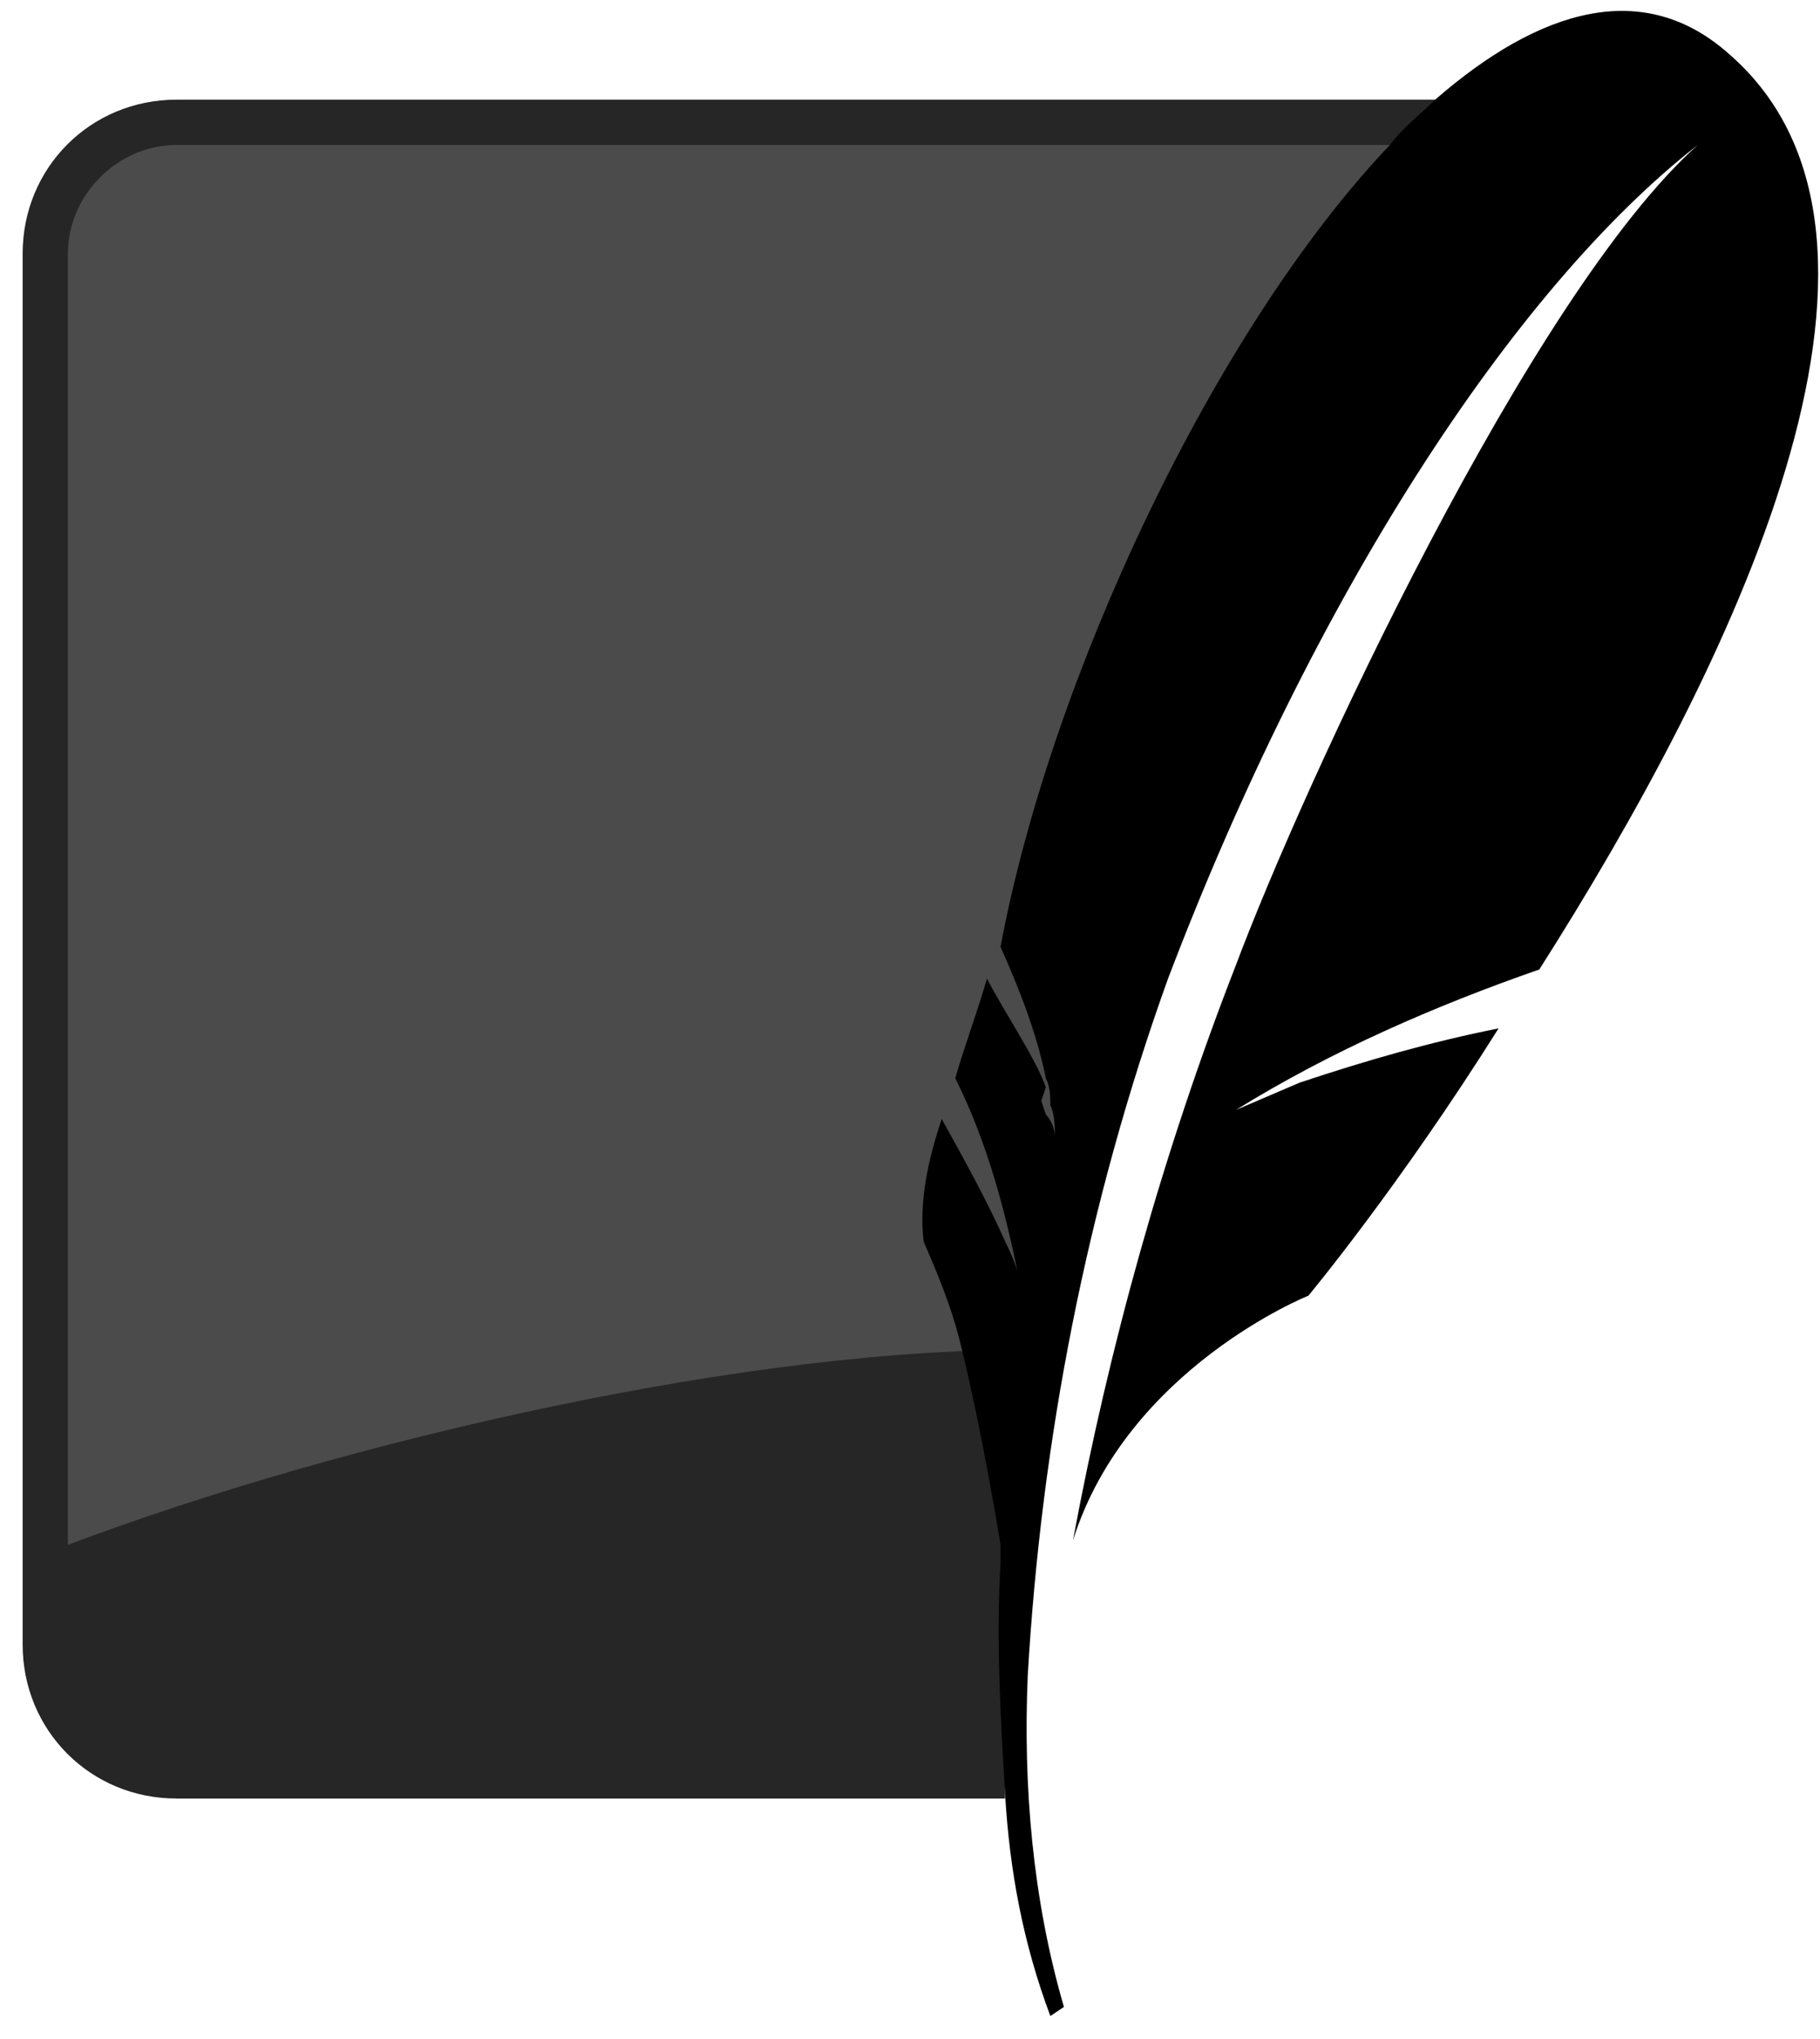 <?xml version="1.0" encoding="utf-8"?>
<!-- Generator: Adobe Illustrator 26.0.2, SVG Export Plug-In . SVG Version: 6.00 Build 0)  -->
<svg version="1.1" id="Layer_1" xmlns="http://www.w3.org/2000/svg" xmlns:xlink="http://www.w3.org/1999/xlink" x="0px" y="0px"
	 viewBox="0 0 40.2 45" style="enable-background:new 0 0 40.2 45;" xml:space="preserve">
<style type="text/css">
	.st0{fill:#272626;}
	.st1{fill:#4B4B4B;}
</style>
<path class="st0" d="M31.8,2.2H3.9C2,2.2,0.5,3.7,0.5,5.6v30.7c0,1.9,1.5,3.4,3.4,3.4h18.3C22,30.6,25.1,12.9,31.8,2.2z"/>
<path class="st1" d="M30.7,3.2H3.9c-1.3,0-2.4,1.1-2.4,2.4v28.5c6.1-2.3,15.2-4.4,21.5-4.3C24.9,20.7,27.5,11.8,30.7,3.2z"/>
<path d="M38.2,1.2c-1.9-1.7-4.2-1-6.5,1c-0.3,0.3-0.7,0.6-1,1c-3.9,4.1-7.5,11.8-8.6,17.7c0.4,0.9,0.8,1.9,1,2.9
	c0.1,0.2,0.1,0.4,0.1,0.6c0.1,0.2,0.1,0.5,0.1,0.7c0-0.2-0.1-0.4-0.2-0.5l-0.1-0.3L23.1,24c-0.2-0.6-1-1.8-1.3-2.4
	c-0.2,0.7-0.5,1.5-0.7,2.2c0.7,1.4,1.1,2.9,1.4,4.4c0,0,0-0.2-0.3-0.8c-0.4-0.9-0.9-1.8-1.4-2.7c-0.3,0.9-0.5,1.8-0.4,2.7
	c0.3,0.7,0.6,1.4,0.8,2.2c0.5,2,0.9,4.5,0.9,4.5v0.4c-0.1,1.7,0,3.4,0.1,5.1c0.1,1.7,0.4,3.3,1,4.9l0.3-0.2
	c-0.7-2.4-0.9-4.9-0.8-7.3c0.3-5.2,1.3-10.4,3.1-15.4c3.2-8.4,7.6-15.2,11.7-18.4c-3.7,3.3-8.7,14.1-10.2,18.1
	c-1.6,4.1-2.8,8.4-3.6,12.7c1.2-3.8,5.2-5.4,5.2-5.4s2-2.4,4.2-5.9c-1.5,0.3-2.9,0.7-4.4,1.2l-1.4,0.6c2.1-1.3,4.4-2.3,6.7-3.1
	C38.2,14.8,42.9,5.3,38.2,1.2"/>
</svg>
